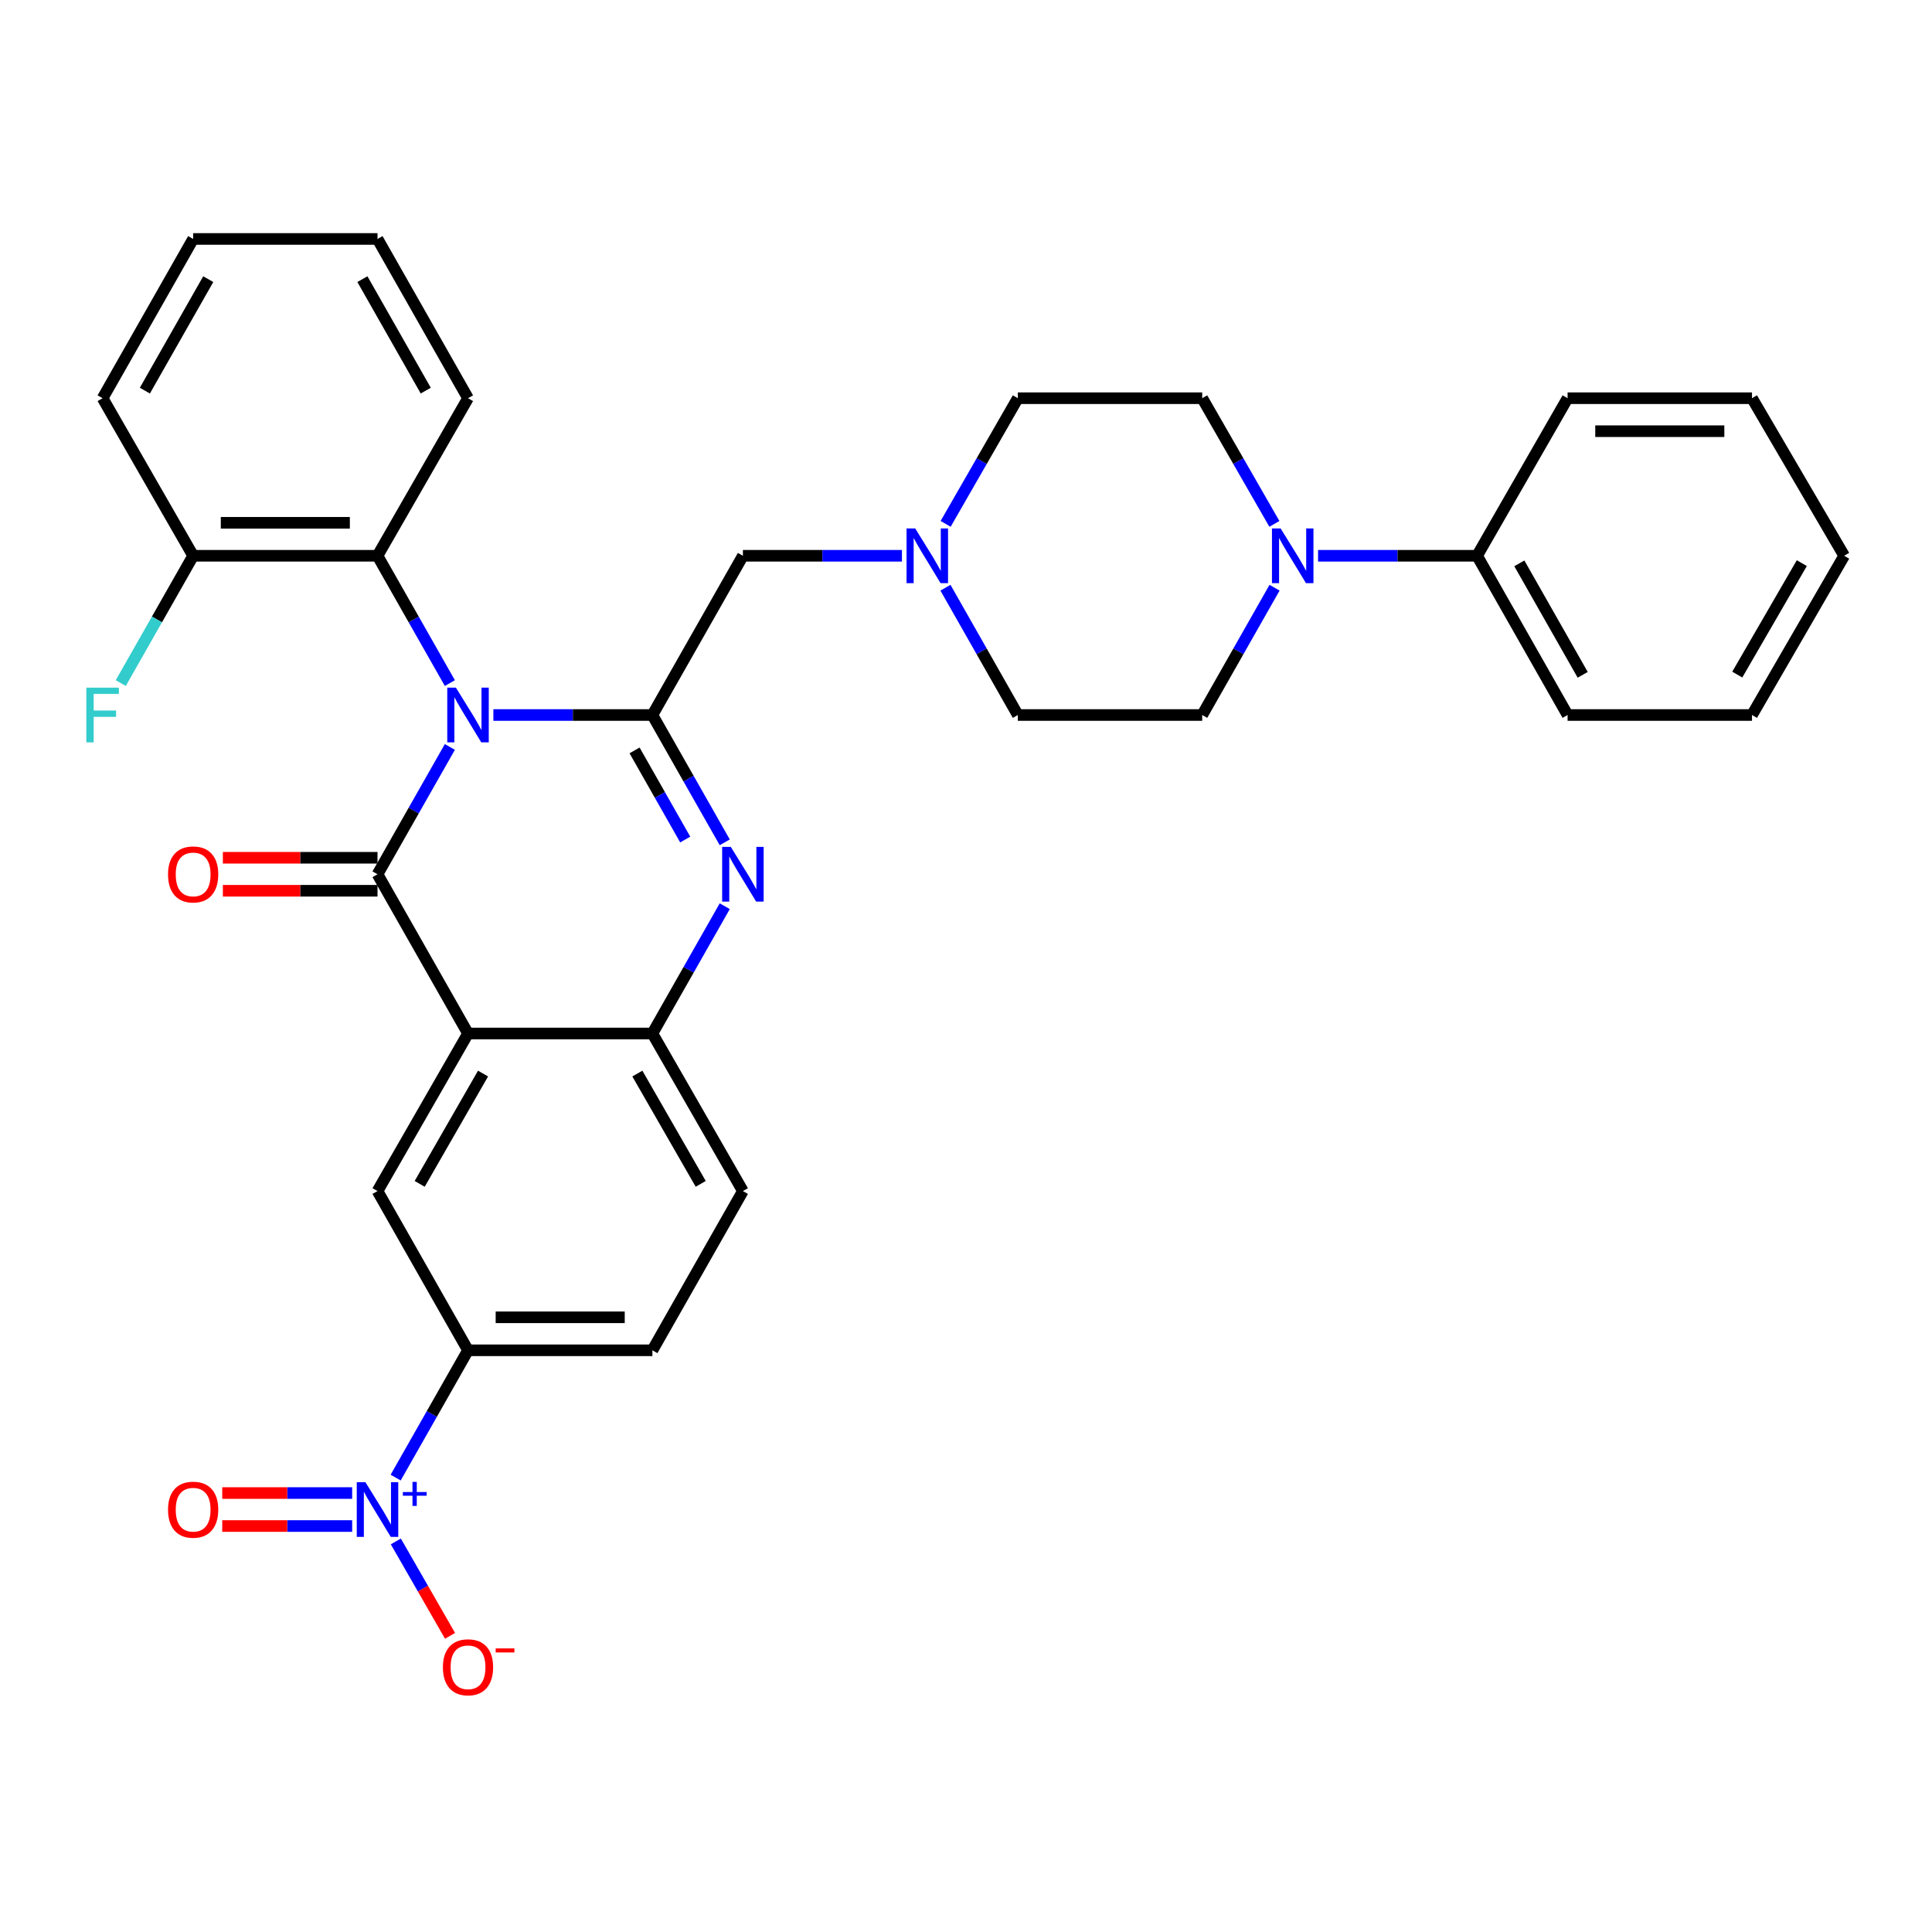 <?xml version='1.0' encoding='iso-8859-1'?>
<svg version='1.1' baseProfile='full'
              xmlns='http://www.w3.org/2000/svg'
                      xmlns:rdkit='http://www.rdkit.org/xml'
                      xmlns:xlink='http://www.w3.org/1999/xlink'
                  xml:space='preserve'
width='1000px' height='1000px' viewBox='0 0 1000 1000'>
<!-- END OF HEADER -->
<rect style='opacity:1.0;fill:#FFFFFF;stroke:none' width='1000' height='1000' x='0' y='0'> </rect>
<path class='bond-0' d='M 232.849,386.619 L 214.124,419.568' style='fill:none;fill-rule:evenodd;stroke:#0000FF;stroke-width:6px;stroke-linecap:butt;stroke-linejoin:miter;stroke-opacity:1' />
<path class='bond-0' d='M 214.124,419.568 L 195.398,452.518' style='fill:none;fill-rule:evenodd;stroke:#000000;stroke-width:6px;stroke-linecap:butt;stroke-linejoin:miter;stroke-opacity:1' />
<path class='bond-1' d='M 255.369,370.089 L 296.524,370.089' style='fill:none;fill-rule:evenodd;stroke:#0000FF;stroke-width:6px;stroke-linecap:butt;stroke-linejoin:miter;stroke-opacity:1' />
<path class='bond-1' d='M 296.524,370.089 L 337.678,370.089' style='fill:none;fill-rule:evenodd;stroke:#000000;stroke-width:6px;stroke-linecap:butt;stroke-linejoin:miter;stroke-opacity:1' />
<path class='bond-6' d='M 232.848,353.559 L 214.123,320.614' style='fill:none;fill-rule:evenodd;stroke:#0000FF;stroke-width:6px;stroke-linecap:butt;stroke-linejoin:miter;stroke-opacity:1' />
<path class='bond-6' d='M 214.123,320.614 L 195.398,287.669' style='fill:none;fill-rule:evenodd;stroke:#000000;stroke-width:6px;stroke-linecap:butt;stroke-linejoin:miter;stroke-opacity:1' />
<path class='bond-2' d='M 195.398,452.518 L 242.243,534.938' style='fill:none;fill-rule:evenodd;stroke:#000000;stroke-width:6px;stroke-linecap:butt;stroke-linejoin:miter;stroke-opacity:1' />
<path class='bond-12' d='M 195.398,443.98 L 155.378,443.98' style='fill:none;fill-rule:evenodd;stroke:#000000;stroke-width:6px;stroke-linecap:butt;stroke-linejoin:miter;stroke-opacity:1' />
<path class='bond-12' d='M 155.378,443.98 L 115.358,443.98' style='fill:none;fill-rule:evenodd;stroke:#FF0000;stroke-width:6px;stroke-linecap:butt;stroke-linejoin:miter;stroke-opacity:1' />
<path class='bond-12' d='M 195.398,461.056 L 155.378,461.056' style='fill:none;fill-rule:evenodd;stroke:#000000;stroke-width:6px;stroke-linecap:butt;stroke-linejoin:miter;stroke-opacity:1' />
<path class='bond-12' d='M 155.378,461.056 L 115.358,461.056' style='fill:none;fill-rule:evenodd;stroke:#FF0000;stroke-width:6px;stroke-linecap:butt;stroke-linejoin:miter;stroke-opacity:1' />
<path class='bond-3' d='M 337.678,370.089 L 356.404,403.038' style='fill:none;fill-rule:evenodd;stroke:#000000;stroke-width:6px;stroke-linecap:butt;stroke-linejoin:miter;stroke-opacity:1' />
<path class='bond-3' d='M 356.404,403.038 L 375.129,435.988' style='fill:none;fill-rule:evenodd;stroke:#0000FF;stroke-width:6px;stroke-linecap:butt;stroke-linejoin:miter;stroke-opacity:1' />
<path class='bond-3' d='M 328.45,388.411 L 341.558,411.475' style='fill:none;fill-rule:evenodd;stroke:#000000;stroke-width:6px;stroke-linecap:butt;stroke-linejoin:miter;stroke-opacity:1' />
<path class='bond-3' d='M 341.558,411.475 L 354.666,434.54' style='fill:none;fill-rule:evenodd;stroke:#0000FF;stroke-width:6px;stroke-linecap:butt;stroke-linejoin:miter;stroke-opacity:1' />
<path class='bond-10' d='M 337.678,370.089 L 384.523,287.669' style='fill:none;fill-rule:evenodd;stroke:#000000;stroke-width:6px;stroke-linecap:butt;stroke-linejoin:miter;stroke-opacity:1' />
<path class='bond-7' d='M 242.243,534.938 L 195.398,616.494' style='fill:none;fill-rule:evenodd;stroke:#000000;stroke-width:6px;stroke-linecap:butt;stroke-linejoin:miter;stroke-opacity:1' />
<path class='bond-7' d='M 250.024,555.676 L 217.232,612.766' style='fill:none;fill-rule:evenodd;stroke:#000000;stroke-width:6px;stroke-linecap:butt;stroke-linejoin:miter;stroke-opacity:1' />
<path class='bond-33' d='M 242.243,534.938 L 337.678,534.938' style='fill:none;fill-rule:evenodd;stroke:#000000;stroke-width:6px;stroke-linecap:butt;stroke-linejoin:miter;stroke-opacity:1' />
<path class='bond-5' d='M 375.128,469.048 L 356.403,501.993' style='fill:none;fill-rule:evenodd;stroke:#0000FF;stroke-width:6px;stroke-linecap:butt;stroke-linejoin:miter;stroke-opacity:1' />
<path class='bond-5' d='M 356.403,501.993 L 337.678,534.938' style='fill:none;fill-rule:evenodd;stroke:#000000;stroke-width:6px;stroke-linecap:butt;stroke-linejoin:miter;stroke-opacity:1' />
<path class='bond-4' d='M 204.793,764.803 L 223.518,731.859' style='fill:none;fill-rule:evenodd;stroke:#0000FF;stroke-width:6px;stroke-linecap:butt;stroke-linejoin:miter;stroke-opacity:1' />
<path class='bond-4' d='M 223.518,731.859 L 242.243,698.914' style='fill:none;fill-rule:evenodd;stroke:#000000;stroke-width:6px;stroke-linecap:butt;stroke-linejoin:miter;stroke-opacity:1' />
<path class='bond-13' d='M 204.881,797.845 L 218.911,822.274' style='fill:none;fill-rule:evenodd;stroke:#0000FF;stroke-width:6px;stroke-linecap:butt;stroke-linejoin:miter;stroke-opacity:1' />
<path class='bond-13' d='M 218.911,822.274 L 232.942,846.704' style='fill:none;fill-rule:evenodd;stroke:#FF0000;stroke-width:6px;stroke-linecap:butt;stroke-linejoin:miter;stroke-opacity:1' />
<path class='bond-14' d='M 182.273,772.795 L 148.651,772.795' style='fill:none;fill-rule:evenodd;stroke:#0000FF;stroke-width:6px;stroke-linecap:butt;stroke-linejoin:miter;stroke-opacity:1' />
<path class='bond-14' d='M 148.651,772.795 L 115.03,772.795' style='fill:none;fill-rule:evenodd;stroke:#FF0000;stroke-width:6px;stroke-linecap:butt;stroke-linejoin:miter;stroke-opacity:1' />
<path class='bond-14' d='M 182.273,789.871 L 148.651,789.871' style='fill:none;fill-rule:evenodd;stroke:#0000FF;stroke-width:6px;stroke-linecap:butt;stroke-linejoin:miter;stroke-opacity:1' />
<path class='bond-14' d='M 148.651,789.871 L 115.03,789.871' style='fill:none;fill-rule:evenodd;stroke:#FF0000;stroke-width:6px;stroke-linecap:butt;stroke-linejoin:miter;stroke-opacity:1' />
<path class='bond-16' d='M 337.678,534.938 L 384.523,616.494' style='fill:none;fill-rule:evenodd;stroke:#000000;stroke-width:6px;stroke-linecap:butt;stroke-linejoin:miter;stroke-opacity:1' />
<path class='bond-16' d='M 329.898,555.676 L 362.689,612.766' style='fill:none;fill-rule:evenodd;stroke:#000000;stroke-width:6px;stroke-linecap:butt;stroke-linejoin:miter;stroke-opacity:1' />
<path class='bond-15' d='M 195.398,287.669 L 99.972,287.669' style='fill:none;fill-rule:evenodd;stroke:#000000;stroke-width:6px;stroke-linecap:butt;stroke-linejoin:miter;stroke-opacity:1' />
<path class='bond-15' d='M 181.084,270.593 L 114.286,270.593' style='fill:none;fill-rule:evenodd;stroke:#000000;stroke-width:6px;stroke-linecap:butt;stroke-linejoin:miter;stroke-opacity:1' />
<path class='bond-24' d='M 195.398,287.669 L 242.243,206.113' style='fill:none;fill-rule:evenodd;stroke:#000000;stroke-width:6px;stroke-linecap:butt;stroke-linejoin:miter;stroke-opacity:1' />
<path class='bond-9' d='M 195.398,616.494 L 242.243,698.914' style='fill:none;fill-rule:evenodd;stroke:#000000;stroke-width:6px;stroke-linecap:butt;stroke-linejoin:miter;stroke-opacity:1' />
<path class='bond-8' d='M 659.619,271.158 L 640.938,238.635' style='fill:none;fill-rule:evenodd;stroke:#0000FF;stroke-width:6px;stroke-linecap:butt;stroke-linejoin:miter;stroke-opacity:1' />
<path class='bond-8' d='M 640.938,238.635 L 622.258,206.113' style='fill:none;fill-rule:evenodd;stroke:#000000;stroke-width:6px;stroke-linecap:butt;stroke-linejoin:miter;stroke-opacity:1' />
<path class='bond-19' d='M 682.229,287.669 L 723.383,287.669' style='fill:none;fill-rule:evenodd;stroke:#0000FF;stroke-width:6px;stroke-linecap:butt;stroke-linejoin:miter;stroke-opacity:1' />
<path class='bond-19' d='M 723.383,287.669 L 764.538,287.669' style='fill:none;fill-rule:evenodd;stroke:#000000;stroke-width:6px;stroke-linecap:butt;stroke-linejoin:miter;stroke-opacity:1' />
<path class='bond-35' d='M 659.708,304.199 L 640.983,337.144' style='fill:none;fill-rule:evenodd;stroke:#0000FF;stroke-width:6px;stroke-linecap:butt;stroke-linejoin:miter;stroke-opacity:1' />
<path class='bond-35' d='M 640.983,337.144 L 622.258,370.089' style='fill:none;fill-rule:evenodd;stroke:#000000;stroke-width:6px;stroke-linecap:butt;stroke-linejoin:miter;stroke-opacity:1' />
<path class='bond-36' d='M 242.243,698.914 L 337.678,698.914' style='fill:none;fill-rule:evenodd;stroke:#000000;stroke-width:6px;stroke-linecap:butt;stroke-linejoin:miter;stroke-opacity:1' />
<path class='bond-36' d='M 256.558,681.838 L 323.363,681.838' style='fill:none;fill-rule:evenodd;stroke:#000000;stroke-width:6px;stroke-linecap:butt;stroke-linejoin:miter;stroke-opacity:1' />
<path class='bond-11' d='M 384.523,287.669 L 425.683,287.669' style='fill:none;fill-rule:evenodd;stroke:#000000;stroke-width:6px;stroke-linecap:butt;stroke-linejoin:miter;stroke-opacity:1' />
<path class='bond-11' d='M 425.683,287.669 L 466.842,287.669' style='fill:none;fill-rule:evenodd;stroke:#0000FF;stroke-width:6px;stroke-linecap:butt;stroke-linejoin:miter;stroke-opacity:1' />
<path class='bond-21' d='M 489.367,304.199 L 508.1,337.144' style='fill:none;fill-rule:evenodd;stroke:#0000FF;stroke-width:6px;stroke-linecap:butt;stroke-linejoin:miter;stroke-opacity:1' />
<path class='bond-21' d='M 508.1,337.144 L 526.832,370.089' style='fill:none;fill-rule:evenodd;stroke:#000000;stroke-width:6px;stroke-linecap:butt;stroke-linejoin:miter;stroke-opacity:1' />
<path class='bond-22' d='M 489.456,271.158 L 508.144,238.635' style='fill:none;fill-rule:evenodd;stroke:#0000FF;stroke-width:6px;stroke-linecap:butt;stroke-linejoin:miter;stroke-opacity:1' />
<path class='bond-22' d='M 508.144,238.635 L 526.832,206.113' style='fill:none;fill-rule:evenodd;stroke:#000000;stroke-width:6px;stroke-linecap:butt;stroke-linejoin:miter;stroke-opacity:1' />
<path class='bond-23' d='M 99.972,287.669 L 81.24,320.614' style='fill:none;fill-rule:evenodd;stroke:#000000;stroke-width:6px;stroke-linecap:butt;stroke-linejoin:miter;stroke-opacity:1' />
<path class='bond-23' d='M 81.24,320.614 L 62.508,353.558' style='fill:none;fill-rule:evenodd;stroke:#33CCCC;stroke-width:6px;stroke-linecap:butt;stroke-linejoin:miter;stroke-opacity:1' />
<path class='bond-25' d='M 99.972,287.669 L 53.109,206.113' style='fill:none;fill-rule:evenodd;stroke:#000000;stroke-width:6px;stroke-linecap:butt;stroke-linejoin:miter;stroke-opacity:1' />
<path class='bond-20' d='M 384.523,616.494 L 337.678,698.914' style='fill:none;fill-rule:evenodd;stroke:#000000;stroke-width:6px;stroke-linecap:butt;stroke-linejoin:miter;stroke-opacity:1' />
<path class='bond-17' d='M 622.258,370.089 L 526.832,370.089' style='fill:none;fill-rule:evenodd;stroke:#000000;stroke-width:6px;stroke-linecap:butt;stroke-linejoin:miter;stroke-opacity:1' />
<path class='bond-18' d='M 622.258,206.113 L 526.832,206.113' style='fill:none;fill-rule:evenodd;stroke:#000000;stroke-width:6px;stroke-linecap:butt;stroke-linejoin:miter;stroke-opacity:1' />
<path class='bond-26' d='M 764.538,287.669 L 811.383,370.089' style='fill:none;fill-rule:evenodd;stroke:#000000;stroke-width:6px;stroke-linecap:butt;stroke-linejoin:miter;stroke-opacity:1' />
<path class='bond-26' d='M 786.41,291.594 L 819.202,349.288' style='fill:none;fill-rule:evenodd;stroke:#000000;stroke-width:6px;stroke-linecap:butt;stroke-linejoin:miter;stroke-opacity:1' />
<path class='bond-27' d='M 764.538,287.669 L 811.383,206.113' style='fill:none;fill-rule:evenodd;stroke:#000000;stroke-width:6px;stroke-linecap:butt;stroke-linejoin:miter;stroke-opacity:1' />
<path class='bond-28' d='M 242.243,206.113 L 195.398,123.683' style='fill:none;fill-rule:evenodd;stroke:#000000;stroke-width:6px;stroke-linecap:butt;stroke-linejoin:miter;stroke-opacity:1' />
<path class='bond-28' d='M 220.37,202.185 L 187.579,144.485' style='fill:none;fill-rule:evenodd;stroke:#000000;stroke-width:6px;stroke-linecap:butt;stroke-linejoin:miter;stroke-opacity:1' />
<path class='bond-34' d='M 53.109,206.113 L 99.972,123.683' style='fill:none;fill-rule:evenodd;stroke:#000000;stroke-width:6px;stroke-linecap:butt;stroke-linejoin:miter;stroke-opacity:1' />
<path class='bond-34' d='M 74.983,202.188 L 107.787,144.487' style='fill:none;fill-rule:evenodd;stroke:#000000;stroke-width:6px;stroke-linecap:butt;stroke-linejoin:miter;stroke-opacity:1' />
<path class='bond-30' d='M 811.383,370.089 L 906.828,370.089' style='fill:none;fill-rule:evenodd;stroke:#000000;stroke-width:6px;stroke-linecap:butt;stroke-linejoin:miter;stroke-opacity:1' />
<path class='bond-31' d='M 811.383,206.113 L 906.828,206.113' style='fill:none;fill-rule:evenodd;stroke:#000000;stroke-width:6px;stroke-linecap:butt;stroke-linejoin:miter;stroke-opacity:1' />
<path class='bond-31' d='M 825.7,223.189 L 892.511,223.189' style='fill:none;fill-rule:evenodd;stroke:#000000;stroke-width:6px;stroke-linecap:butt;stroke-linejoin:miter;stroke-opacity:1' />
<path class='bond-29' d='M 195.398,123.683 L 99.972,123.683' style='fill:none;fill-rule:evenodd;stroke:#000000;stroke-width:6px;stroke-linecap:butt;stroke-linejoin:miter;stroke-opacity:1' />
<path class='bond-37' d='M 906.828,370.089 L 954.545,287.669' style='fill:none;fill-rule:evenodd;stroke:#000000;stroke-width:6px;stroke-linecap:butt;stroke-linejoin:miter;stroke-opacity:1' />
<path class='bond-37' d='M 899.208,349.17 L 932.61,291.476' style='fill:none;fill-rule:evenodd;stroke:#000000;stroke-width:6px;stroke-linecap:butt;stroke-linejoin:miter;stroke-opacity:1' />
<path class='bond-32' d='M 906.828,206.113 L 954.545,287.669' style='fill:none;fill-rule:evenodd;stroke:#000000;stroke-width:6px;stroke-linecap:butt;stroke-linejoin:miter;stroke-opacity:1' />
<path  class='atom-0' d='M 235.983 355.929
L 245.263 370.929
Q 246.183 372.409, 247.663 375.089
Q 249.143 377.769, 249.223 377.929
L 249.223 355.929
L 252.983 355.929
L 252.983 384.249
L 249.103 384.249
L 239.143 367.849
Q 237.983 365.929, 236.743 363.729
Q 235.543 361.529, 235.183 360.849
L 235.183 384.249
L 231.503 384.249
L 231.503 355.929
L 235.983 355.929
' fill='#0000FF'/>
<path  class='atom-4' d='M 378.263 438.358
L 387.543 453.358
Q 388.463 454.838, 389.943 457.518
Q 391.423 460.198, 391.503 460.358
L 391.503 438.358
L 395.263 438.358
L 395.263 466.678
L 391.383 466.678
L 381.423 450.278
Q 380.263 448.358, 379.023 446.158
Q 377.823 443.958, 377.463 443.278
L 377.463 466.678
L 373.783 466.678
L 373.783 438.358
L 378.263 438.358
' fill='#0000FF'/>
<path  class='atom-5' d='M 189.138 767.173
L 198.418 782.173
Q 199.338 783.653, 200.818 786.333
Q 202.298 789.013, 202.378 789.173
L 202.378 767.173
L 206.138 767.173
L 206.138 795.493
L 202.258 795.493
L 192.298 779.093
Q 191.138 777.173, 189.898 774.973
Q 188.698 772.773, 188.338 772.093
L 188.338 795.493
L 184.658 795.493
L 184.658 767.173
L 189.138 767.173
' fill='#0000FF'/>
<path  class='atom-5' d='M 208.514 772.278
L 213.504 772.278
L 213.504 767.025
L 215.721 767.025
L 215.721 772.278
L 220.843 772.278
L 220.843 774.179
L 215.721 774.179
L 215.721 779.459
L 213.504 779.459
L 213.504 774.179
L 208.514 774.179
L 208.514 772.278
' fill='#0000FF'/>
<path  class='atom-9' d='M 662.843 273.509
L 672.123 288.509
Q 673.043 289.989, 674.523 292.669
Q 676.003 295.349, 676.083 295.509
L 676.083 273.509
L 679.843 273.509
L 679.843 301.829
L 675.963 301.829
L 666.003 285.429
Q 664.843 283.509, 663.603 281.309
Q 662.403 279.109, 662.043 278.429
L 662.043 301.829
L 658.363 301.829
L 658.363 273.509
L 662.843 273.509
' fill='#0000FF'/>
<path  class='atom-12' d='M 473.708 273.509
L 482.988 288.509
Q 483.908 289.989, 485.388 292.669
Q 486.868 295.349, 486.948 295.509
L 486.948 273.509
L 490.708 273.509
L 490.708 301.829
L 486.828 301.829
L 476.868 285.429
Q 475.708 283.509, 474.468 281.309
Q 473.268 279.109, 472.908 278.429
L 472.908 301.829
L 469.228 301.829
L 469.228 273.509
L 473.708 273.509
' fill='#0000FF'/>
<path  class='atom-13' d='M 86.972 452.598
Q 86.972 445.798, 90.332 441.998
Q 93.692 438.198, 99.972 438.198
Q 106.252 438.198, 109.612 441.998
Q 112.972 445.798, 112.972 452.598
Q 112.972 459.478, 109.572 463.398
Q 106.172 467.278, 99.972 467.278
Q 93.732 467.278, 90.332 463.398
Q 86.972 459.518, 86.972 452.598
M 99.972 464.078
Q 104.292 464.078, 106.612 461.198
Q 108.972 458.278, 108.972 452.598
Q 108.972 447.038, 106.612 444.238
Q 104.292 441.398, 99.972 441.398
Q 95.652 441.398, 93.292 444.198
Q 90.972 446.998, 90.972 452.598
Q 90.972 458.318, 93.292 461.198
Q 95.652 464.078, 99.972 464.078
' fill='#FF0000'/>
<path  class='atom-14' d='M 229.243 862.979
Q 229.243 856.179, 232.603 852.379
Q 235.963 848.579, 242.243 848.579
Q 248.523 848.579, 251.883 852.379
Q 255.243 856.179, 255.243 862.979
Q 255.243 869.859, 251.843 873.779
Q 248.443 877.659, 242.243 877.659
Q 236.003 877.659, 232.603 873.779
Q 229.243 869.899, 229.243 862.979
M 242.243 874.459
Q 246.563 874.459, 248.883 871.579
Q 251.243 868.659, 251.243 862.979
Q 251.243 857.419, 248.883 854.619
Q 246.563 851.779, 242.243 851.779
Q 237.923 851.779, 235.563 854.579
Q 233.243 857.379, 233.243 862.979
Q 233.243 868.699, 235.563 871.579
Q 237.923 874.459, 242.243 874.459
' fill='#FF0000'/>
<path  class='atom-14' d='M 256.563 853.202
L 266.252 853.202
L 266.252 855.314
L 256.563 855.314
L 256.563 853.202
' fill='#FF0000'/>
<path  class='atom-15' d='M 86.972 781.413
Q 86.972 774.613, 90.332 770.813
Q 93.692 767.013, 99.972 767.013
Q 106.252 767.013, 109.612 770.813
Q 112.972 774.613, 112.972 781.413
Q 112.972 788.293, 109.572 792.213
Q 106.172 796.093, 99.972 796.093
Q 93.732 796.093, 90.332 792.213
Q 86.972 788.333, 86.972 781.413
M 99.972 792.893
Q 104.292 792.893, 106.612 790.013
Q 108.972 787.093, 108.972 781.413
Q 108.972 775.853, 106.612 773.053
Q 104.292 770.213, 99.972 770.213
Q 95.652 770.213, 93.292 773.013
Q 90.972 775.813, 90.972 781.413
Q 90.972 787.133, 93.292 790.013
Q 95.652 792.893, 99.972 792.893
' fill='#FF0000'/>
<path  class='atom-24' d='M 44.689 355.929
L 61.529 355.929
L 61.529 359.169
L 48.489 359.169
L 48.489 367.769
L 60.089 367.769
L 60.089 371.049
L 48.489 371.049
L 48.489 384.249
L 44.689 384.249
L 44.689 355.929
' fill='#33CCCC'/>
</svg>
